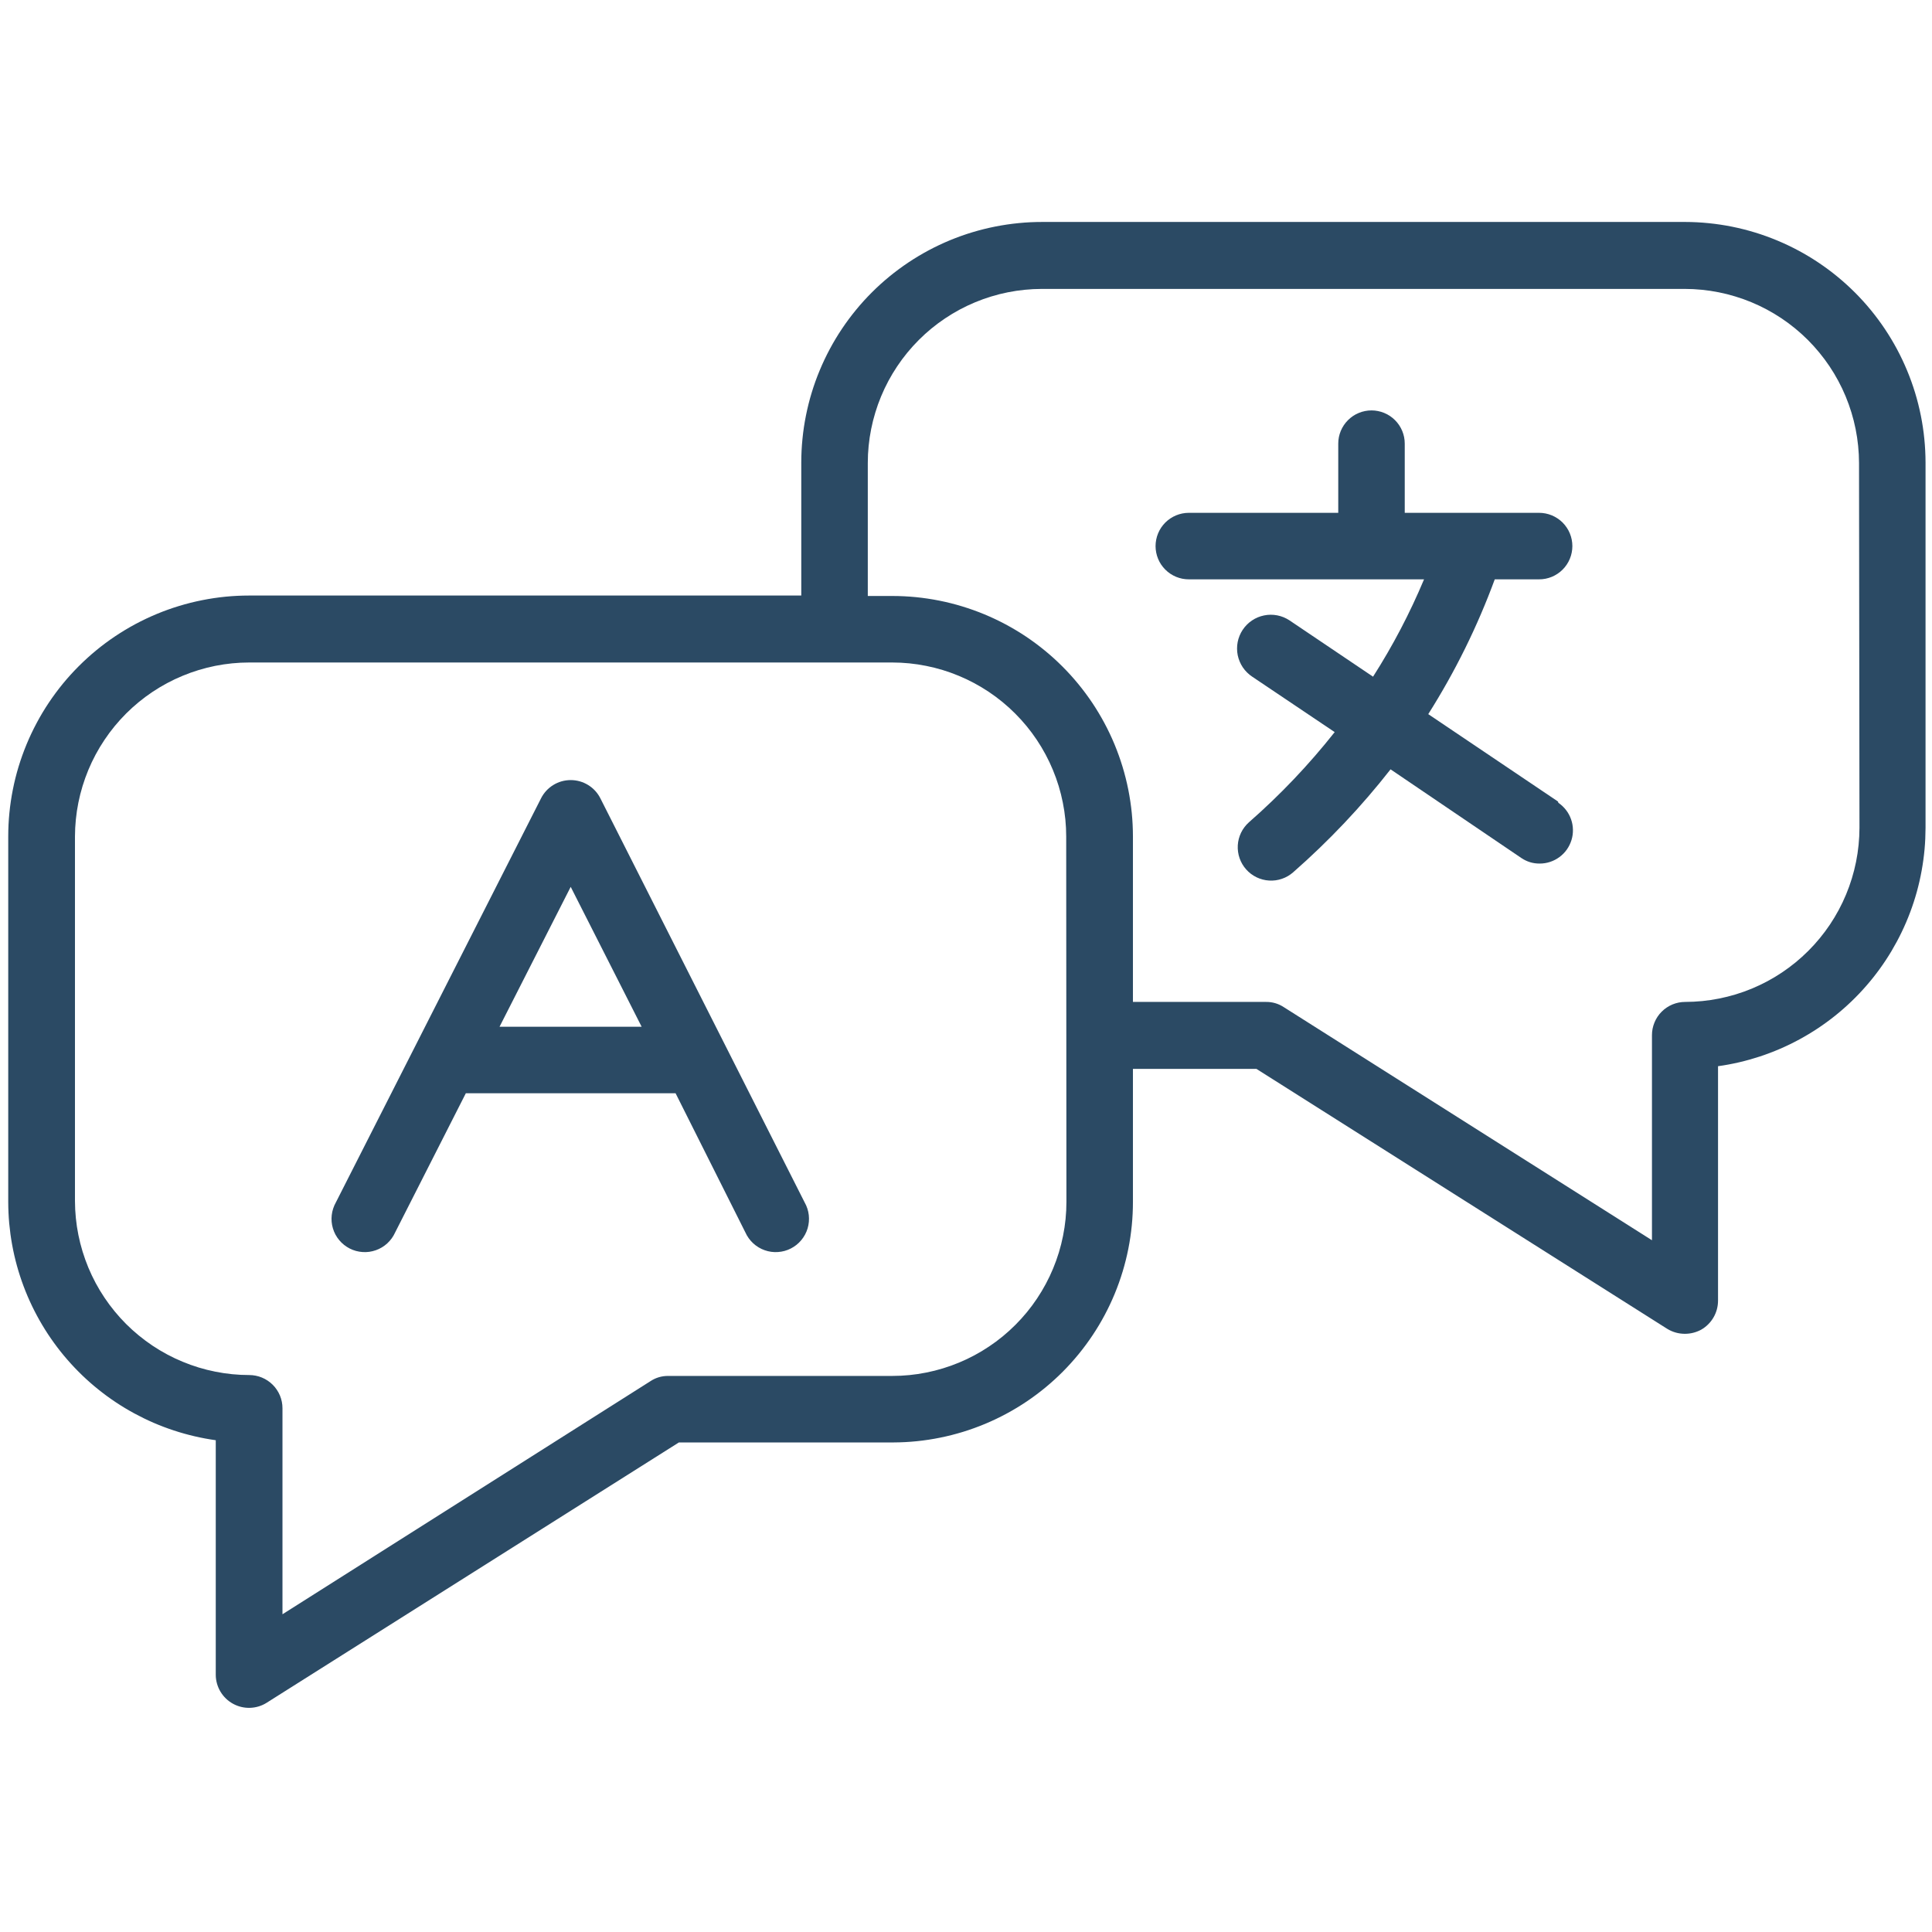 <svg xmlns="http://www.w3.org/2000/svg" xmlns:xlink="http://www.w3.org/1999/xlink" width="500" zoomAndPan="magnify" viewBox="0 0 375 375" height="500" preserveAspectRatio="xMidYMid meet" version="1.0"><defs><clipPath id="ac61ab3dce"><path d="M 1 43.125 L 374 43.125 L 374 331.875 L 1 331.875 Z M 1 43.125 " clip-rule="nonzero"/></clipPath></defs><g clip-path="url(#ac61ab3dce)"><path fill="#2b4a64" d="M 327.098 43.082 L 202.305 43.082 C 200.773 43.082 199.246 43.152 197.723 43.305 C 196.199 43.453 194.688 43.676 193.184 43.973 C 191.684 44.27 190.199 44.641 188.734 45.082 C 187.27 45.523 185.832 46.039 184.414 46.621 C 183 47.207 181.617 47.859 180.27 48.578 C 178.918 49.301 177.605 50.086 176.332 50.934 C 175.059 51.785 173.832 52.691 172.645 53.664 C 171.461 54.633 170.328 55.656 169.246 56.738 C 168.16 57.82 167.133 58.953 166.16 60.137 C 165.191 61.316 164.277 62.543 163.426 63.816 C 162.574 65.086 161.789 66.398 161.066 67.746 C 160.344 69.098 159.688 70.477 159.102 71.891 C 158.512 73.305 157.996 74.742 157.551 76.207 C 157.105 77.672 156.734 79.156 156.434 80.656 C 156.133 82.156 155.906 83.668 155.758 85.191 C 155.605 86.715 155.527 88.242 155.527 89.773 L 155.527 115.594 L 48.332 115.594 C 46.801 115.594 45.273 115.672 43.75 115.82 C 42.227 115.973 40.715 116.199 39.211 116.5 C 37.711 116.797 36.227 117.172 34.762 117.617 C 33.297 118.062 31.859 118.578 30.445 119.164 C 29.031 119.754 27.648 120.406 26.297 121.129 C 24.949 121.852 23.637 122.641 22.363 123.492 C 21.094 124.34 19.863 125.254 18.68 126.227 C 17.5 127.199 16.367 128.227 15.285 129.309 C 14.203 130.391 13.176 131.523 12.203 132.707 C 11.234 133.891 10.324 135.121 9.473 136.395 C 8.621 137.668 7.836 138.98 7.117 140.332 C 6.395 141.68 5.742 143.062 5.156 144.477 C 4.57 145.895 4.055 147.332 3.609 148.797 C 3.164 150.262 2.793 151.746 2.496 153.25 C 2.199 154.75 1.973 156.262 1.824 157.785 C 1.672 159.309 1.598 160.836 1.598 162.367 L 1.598 233.285 C 1.602 234.68 1.664 236.074 1.789 237.461 C 1.918 238.852 2.105 240.23 2.355 241.602 C 2.605 242.977 2.914 244.332 3.285 245.676 C 3.656 247.023 4.09 248.348 4.578 249.652 C 5.066 250.957 5.613 252.238 6.219 253.496 C 6.824 254.754 7.484 255.98 8.199 257.18 C 8.91 258.375 9.676 259.539 10.496 260.668 C 11.312 261.797 12.18 262.891 13.098 263.941 C 14.012 264.992 14.973 266 15.98 266.969 C 16.984 267.934 18.031 268.852 19.121 269.723 C 20.207 270.598 21.332 271.418 22.496 272.191 C 23.656 272.961 24.852 273.68 26.078 274.344 C 27.305 275.008 28.555 275.617 29.836 276.172 C 31.117 276.723 32.418 277.219 33.742 277.652 C 35.07 278.09 36.41 278.465 37.77 278.781 C 39.125 279.098 40.496 279.352 41.879 279.547 L 41.879 325.074 C 41.879 325.652 41.961 326.215 42.113 326.77 C 42.27 327.324 42.492 327.852 42.789 328.344 C 43.082 328.84 43.438 329.285 43.852 329.684 C 44.266 330.086 44.727 330.422 45.23 330.699 C 45.734 330.977 46.27 331.18 46.828 331.316 C 47.387 331.449 47.953 331.508 48.531 331.488 C 49.105 331.473 49.668 331.379 50.219 331.211 C 50.77 331.043 51.289 330.805 51.773 330.496 L 131.773 279.977 L 173.43 279.977 C 174.953 279.969 176.473 279.891 177.992 279.734 C 179.508 279.578 181.012 279.348 182.508 279.043 C 184 278.742 185.477 278.363 186.934 277.918 C 188.391 277.469 189.824 276.949 191.23 276.363 C 192.637 275.773 194.012 275.117 195.352 274.395 C 196.695 273.672 198 272.887 199.266 272.035 C 200.531 271.184 201.75 270.273 202.926 269.305 C 204.102 268.332 205.23 267.309 206.305 266.227 C 207.379 265.145 208.398 264.016 209.363 262.836 C 210.328 261.652 211.234 260.43 212.078 259.16 C 212.926 257.891 213.707 256.582 214.422 255.238 C 215.141 253.891 215.789 252.516 216.371 251.105 C 216.953 249.695 217.465 248.262 217.906 246.801 C 218.348 245.344 218.715 243.863 219.012 242.371 C 219.309 240.875 219.531 239.367 219.68 237.852 C 219.828 236.332 219.902 234.812 219.902 233.285 L 219.902 207.469 L 243.871 207.469 L 323.57 257.902 C 324.625 258.555 325.773 258.883 327.012 258.891 C 328.121 258.891 329.168 258.633 330.152 258.117 C 330.656 257.832 331.117 257.488 331.527 257.082 C 331.938 256.68 332.289 256.227 332.582 255.727 C 332.875 255.227 333.094 254.699 333.246 254.141 C 333.395 253.582 333.469 253.016 333.469 252.438 L 333.469 206.949 C 334.848 206.758 336.219 206.504 337.574 206.188 C 338.934 205.871 340.277 205.492 341.602 205.059 C 342.926 204.621 344.227 204.125 345.508 203.574 C 346.789 203.02 348.043 202.414 349.266 201.746 C 350.492 201.082 351.688 200.363 352.848 199.594 C 354.012 198.82 355.137 198 356.223 197.129 C 357.312 196.254 358.359 195.336 359.363 194.371 C 360.371 193.406 361.332 192.395 362.246 191.344 C 363.164 190.293 364.031 189.203 364.848 188.074 C 365.668 186.945 366.434 185.781 367.148 184.582 C 367.859 183.383 368.52 182.156 369.125 180.898 C 369.73 179.645 370.277 178.363 370.766 177.055 C 371.258 175.75 371.688 174.426 372.059 173.082 C 372.43 171.738 372.738 170.379 372.988 169.008 C 373.238 167.637 373.426 166.254 373.555 164.867 C 373.68 163.477 373.742 162.086 373.746 160.691 L 373.746 89.773 C 373.742 88.246 373.664 86.723 373.512 85.203 C 373.363 83.68 373.137 82.172 372.836 80.676 C 372.535 79.176 372.164 77.699 371.719 76.234 C 371.273 74.773 370.758 73.34 370.172 71.93 C 369.586 70.516 368.934 69.137 368.215 67.793 C 367.492 66.445 366.707 65.137 365.859 63.867 C 365.012 62.598 364.102 61.371 363.133 60.191 C 362.164 59.008 361.141 57.879 360.062 56.797 C 358.98 55.719 357.852 54.691 356.672 53.723 C 355.492 52.75 354.266 51.844 352.996 50.992 C 351.727 50.141 350.422 49.355 349.074 48.633 C 347.727 47.914 346.352 47.258 344.941 46.672 C 343.527 46.086 342.094 45.566 340.633 45.121 C 339.172 44.676 337.691 44.301 336.195 44 C 334.699 43.699 333.188 43.473 331.668 43.32 C 330.148 43.164 328.625 43.086 327.098 43.082 Z M 206.992 233.285 C 206.992 234.395 206.938 235.496 206.828 236.598 C 206.719 237.695 206.555 238.789 206.336 239.875 C 206.121 240.957 205.852 242.031 205.531 243.09 C 205.207 244.145 204.836 245.188 204.41 246.207 C 203.988 247.23 203.516 248.227 202.992 249.203 C 202.469 250.176 201.902 251.125 201.289 252.043 C 200.672 252.965 200.016 253.852 199.312 254.707 C 198.609 255.559 197.871 256.379 197.086 257.16 C 196.305 257.941 195.488 258.684 194.633 259.387 C 193.777 260.09 192.891 260.746 191.969 261.359 C 191.051 261.977 190.105 262.543 189.129 263.066 C 188.152 263.59 187.156 264.062 186.133 264.484 C 185.113 264.91 184.074 265.281 183.016 265.602 C 181.957 265.926 180.887 266.195 179.801 266.41 C 178.715 266.629 177.625 266.793 176.523 266.902 C 175.422 267.012 174.32 267.066 173.215 267.066 L 129.707 267.066 C 128.441 267.059 127.277 267.402 126.223 268.102 L 54.828 313.328 L 54.828 273.352 C 54.828 272.926 54.789 272.508 54.707 272.09 C 54.625 271.676 54.5 271.273 54.34 270.879 C 54.176 270.488 53.977 270.117 53.742 269.766 C 53.508 269.41 53.238 269.086 52.938 268.785 C 52.641 268.488 52.312 268.219 51.961 267.984 C 51.609 267.746 51.238 267.551 50.844 267.387 C 50.453 267.223 50.051 267.102 49.633 267.02 C 49.219 266.938 48.801 266.895 48.375 266.895 C 47.27 266.895 46.164 266.84 45.062 266.73 C 43.961 266.621 42.871 266.457 41.785 266.238 C 40.699 266.023 39.629 265.754 38.57 265.434 C 37.512 265.109 36.469 264.738 35.449 264.312 C 34.426 263.891 33.426 263.418 32.449 262.895 C 31.477 262.375 30.527 261.805 29.605 261.191 C 28.688 260.578 27.801 259.918 26.945 259.215 C 26.086 258.516 25.27 257.773 24.484 256.992 C 23.703 256.211 22.961 255.391 22.258 254.535 C 21.555 253.684 20.895 252.793 20.281 251.875 C 19.664 250.957 19.094 250.008 18.57 249.035 C 18.047 248.059 17.574 247.059 17.148 246.039 C 16.727 245.016 16.352 243.977 16.027 242.918 C 15.703 241.859 15.434 240.789 15.215 239.703 C 14.996 238.621 14.832 237.527 14.723 236.426 C 14.609 235.324 14.555 234.223 14.551 233.113 L 14.551 162.367 C 14.555 161.262 14.609 160.16 14.723 159.059 C 14.832 157.957 14.996 156.863 15.215 155.777 C 15.434 154.695 15.703 153.621 16.027 152.566 C 16.352 151.508 16.727 150.465 17.148 149.445 C 17.574 148.422 18.047 147.426 18.57 146.449 C 19.094 145.477 19.664 144.527 20.281 143.609 C 20.895 142.688 21.555 141.801 22.258 140.945 C 22.961 140.094 23.703 139.273 24.484 138.492 C 25.27 137.711 26.086 136.969 26.945 136.266 C 27.801 135.566 28.688 134.906 29.605 134.293 C 30.527 133.68 31.477 133.109 32.449 132.59 C 33.426 132.066 34.426 131.594 35.449 131.172 C 36.469 130.746 37.512 130.375 38.57 130.051 C 39.629 129.73 40.699 129.461 41.785 129.242 C 42.871 129.027 43.961 128.863 45.062 128.754 C 46.164 128.645 47.27 128.59 48.375 128.59 L 173.172 128.59 C 174.277 128.59 175.379 128.645 176.48 128.754 C 177.582 128.863 178.672 129.027 179.758 129.246 C 180.844 129.461 181.914 129.73 182.973 130.051 C 184.031 130.375 185.07 130.746 186.09 131.172 C 187.113 131.594 188.109 132.066 189.086 132.59 C 190.062 133.113 191.008 133.68 191.926 134.293 C 192.848 134.91 193.734 135.566 194.59 136.27 C 195.445 136.973 196.262 137.711 197.043 138.496 C 197.824 139.277 198.566 140.094 199.27 140.949 C 199.973 141.805 200.629 142.691 201.246 143.613 C 201.859 144.531 202.426 145.477 202.949 146.453 C 203.473 147.43 203.945 148.426 204.367 149.449 C 204.793 150.469 205.164 151.508 205.488 152.566 C 205.809 153.625 206.078 154.695 206.293 155.781 C 206.512 156.867 206.676 157.957 206.785 159.059 C 206.895 160.16 206.949 161.262 206.949 162.367 Z M 360.922 160.691 C 360.918 161.797 360.863 162.902 360.75 164 C 360.641 165.102 360.477 166.195 360.258 167.281 C 360.039 168.363 359.77 169.438 359.445 170.496 C 359.121 171.555 358.75 172.594 358.324 173.613 C 357.898 174.637 357.426 175.633 356.902 176.609 C 356.379 177.586 355.809 178.531 355.195 179.453 C 354.578 180.371 353.918 181.258 353.215 182.113 C 352.512 182.969 351.77 183.785 350.988 184.566 C 350.203 185.348 349.387 186.09 348.531 186.793 C 347.676 187.492 346.785 188.152 345.867 188.766 C 344.945 189.383 344 189.949 343.023 190.473 C 342.047 190.992 341.047 191.465 340.027 191.891 C 339.004 192.312 337.965 192.688 336.906 193.008 C 335.848 193.328 334.773 193.598 333.688 193.816 C 332.605 194.031 331.512 194.195 330.41 194.305 C 329.309 194.414 328.203 194.469 327.098 194.473 C 326.676 194.473 326.254 194.512 325.84 194.594 C 325.422 194.68 325.02 194.801 324.629 194.961 C 324.238 195.125 323.863 195.324 323.512 195.559 C 323.16 195.793 322.832 196.062 322.535 196.363 C 322.234 196.66 321.965 196.988 321.73 197.34 C 321.496 197.691 321.297 198.062 321.137 198.457 C 320.973 198.848 320.852 199.25 320.766 199.668 C 320.684 200.082 320.645 200.504 320.645 200.926 L 320.645 240.73 L 249.211 195.504 C 248.152 194.805 246.988 194.461 245.723 194.473 L 219.902 194.473 L 219.902 162.367 C 219.902 160.84 219.824 159.316 219.676 157.793 C 219.523 156.273 219.297 154.762 219 153.262 C 218.699 151.766 218.328 150.281 217.883 148.82 C 217.438 147.355 216.922 145.922 216.34 144.508 C 215.754 143.094 215.098 141.715 214.379 140.367 C 213.656 139.02 212.871 137.711 212.023 136.438 C 211.172 135.168 210.262 133.941 209.293 132.762 C 208.32 131.578 207.297 130.445 206.215 129.367 C 205.133 128.285 204.004 127.258 202.82 126.289 C 201.641 125.32 200.414 124.41 199.145 123.559 C 197.871 122.711 196.562 121.926 195.215 121.203 C 193.867 120.484 192.484 119.828 191.074 119.242 C 189.66 118.656 188.223 118.145 186.762 117.699 C 185.301 117.254 183.816 116.883 182.32 116.582 C 180.82 116.285 179.309 116.059 177.789 115.906 C 176.266 115.758 174.742 115.68 173.215 115.68 L 168.438 115.68 L 168.438 89.859 C 168.438 88.754 168.492 87.648 168.602 86.551 C 168.711 85.449 168.875 84.355 169.094 83.27 C 169.309 82.188 169.578 81.117 169.902 80.059 C 170.223 79 170.594 77.961 171.02 76.938 C 171.441 75.918 171.918 74.918 172.438 73.941 C 172.961 72.969 173.527 72.02 174.145 71.102 C 174.758 70.184 175.414 69.293 176.117 68.441 C 176.82 67.586 177.562 66.766 178.344 65.984 C 179.125 65.203 179.945 64.461 180.797 63.758 C 181.652 63.059 182.539 62.398 183.461 61.785 C 184.379 61.168 185.328 60.602 186.301 60.078 C 187.277 59.559 188.273 59.086 189.297 58.66 C 190.316 58.238 191.359 57.863 192.414 57.543 C 193.473 57.219 194.547 56.949 195.629 56.734 C 196.715 56.516 197.809 56.355 198.906 56.246 C 200.008 56.137 201.109 56.078 202.219 56.078 L 327.012 56.078 C 328.117 56.078 329.223 56.133 330.324 56.246 C 331.426 56.355 332.52 56.516 333.602 56.734 C 334.688 56.949 335.758 57.219 336.816 57.543 C 337.875 57.863 338.918 58.234 339.941 58.66 C 340.961 59.082 341.961 59.555 342.938 60.078 C 343.914 60.602 344.859 61.168 345.781 61.781 C 346.699 62.398 347.59 63.055 348.445 63.758 C 349.301 64.457 350.117 65.199 350.902 65.98 C 351.684 66.766 352.426 67.582 353.129 68.438 C 353.832 69.293 354.492 70.18 355.109 71.098 C 355.723 72.016 356.293 72.965 356.816 73.941 C 357.34 74.914 357.812 75.914 358.238 76.934 C 358.664 77.957 359.035 78.996 359.359 80.055 C 359.684 81.113 359.953 82.184 360.172 83.27 C 360.391 84.355 360.555 85.445 360.664 86.547 C 360.777 87.648 360.832 88.754 360.836 89.859 Z M 360.922 160.691 " fill-opacity="1" fill-rule="nonzero"/></g><path fill="#2b4a64" d="M 116.539 154.969 C 116.27 154.434 115.934 153.945 115.531 153.504 C 115.125 153.062 114.668 152.688 114.16 152.371 C 113.648 152.059 113.109 151.82 112.531 151.656 C 111.957 151.496 111.371 151.414 110.773 151.414 C 110.176 151.414 109.586 151.496 109.012 151.656 C 108.438 151.82 107.895 152.059 107.387 152.371 C 106.875 152.688 106.418 153.062 106.016 153.504 C 105.613 153.945 105.273 154.434 105.008 154.969 L 65.199 233.371 C 64.984 233.754 64.809 234.148 64.672 234.566 C 64.535 234.98 64.441 235.406 64.391 235.84 C 64.34 236.273 64.336 236.707 64.371 237.145 C 64.41 237.578 64.492 238.008 64.617 238.426 C 64.742 238.844 64.906 239.246 65.113 239.633 C 65.32 240.016 65.562 240.375 65.844 240.711 C 66.125 241.047 66.434 241.352 66.777 241.625 C 67.117 241.898 67.484 242.133 67.871 242.332 C 68.262 242.531 68.668 242.688 69.09 242.805 C 69.512 242.918 69.938 242.992 70.375 243.02 C 70.812 243.051 71.246 243.035 71.68 242.977 C 72.113 242.914 72.535 242.812 72.949 242.668 C 73.359 242.523 73.754 242.34 74.129 242.113 C 74.504 241.887 74.852 241.629 75.172 241.332 C 75.492 241.035 75.781 240.711 76.039 240.355 C 76.293 240 76.512 239.625 76.691 239.227 L 90.418 212.199 L 131.129 212.199 L 144.684 239.227 C 144.863 239.625 145.078 240 145.336 240.355 C 145.59 240.711 145.879 241.035 146.199 241.332 C 146.523 241.629 146.871 241.887 147.246 242.113 C 147.621 242.34 148.012 242.523 148.426 242.668 C 148.836 242.812 149.262 242.918 149.695 242.977 C 150.125 243.035 150.562 243.051 150.996 243.02 C 151.434 242.992 151.863 242.918 152.285 242.805 C 152.707 242.688 153.109 242.531 153.5 242.332 C 153.891 242.133 154.254 241.898 154.598 241.625 C 154.938 241.352 155.25 241.047 155.527 240.711 C 155.809 240.379 156.051 240.016 156.258 239.633 C 156.465 239.246 156.633 238.844 156.758 238.426 C 156.883 238.008 156.961 237.578 157 237.145 C 157.039 236.707 157.031 236.273 156.984 235.84 C 156.934 235.406 156.84 234.98 156.703 234.566 C 156.566 234.148 156.391 233.754 156.172 233.371 Z M 96.961 199.289 L 110.773 172.137 L 124.543 199.289 Z M 96.961 199.289 " fill-opacity="1" fill-rule="nonzero"/><path fill="#2b4a64" d="M 302.398 155.57 L 277.223 138.613 C 282.449 130.348 286.754 121.629 290.133 112.449 L 298.738 112.449 C 299.164 112.449 299.582 112.41 300 112.328 C 300.414 112.242 300.816 112.121 301.211 111.961 C 301.602 111.797 301.973 111.598 302.324 111.363 C 302.68 111.129 303.004 110.859 303.305 110.559 C 303.605 110.262 303.871 109.934 304.105 109.582 C 304.344 109.23 304.543 108.859 304.703 108.465 C 304.867 108.074 304.988 107.672 305.07 107.254 C 305.152 106.84 305.195 106.418 305.195 105.996 C 305.195 105.57 305.152 105.152 305.07 104.738 C 304.988 104.32 304.867 103.918 304.703 103.527 C 304.543 103.133 304.344 102.762 304.105 102.41 C 303.871 102.059 303.605 101.73 303.305 101.43 C 303.004 101.133 302.68 100.863 302.324 100.629 C 301.973 100.395 301.602 100.195 301.211 100.031 C 300.816 99.871 300.414 99.746 300 99.664 C 299.582 99.582 299.164 99.539 298.738 99.539 L 272.66 99.539 L 272.66 86.113 C 272.66 85.691 272.621 85.27 272.539 84.855 C 272.457 84.441 272.332 84.035 272.172 83.645 C 272.008 83.254 271.809 82.883 271.574 82.527 C 271.34 82.176 271.07 81.852 270.77 81.551 C 270.473 81.25 270.145 80.984 269.793 80.746 C 269.441 80.512 269.07 80.312 268.676 80.152 C 268.285 79.988 267.883 79.867 267.465 79.785 C 267.051 79.699 266.629 79.66 266.207 79.66 C 265.781 79.66 265.363 79.699 264.949 79.785 C 264.531 79.867 264.129 79.988 263.738 80.152 C 263.344 80.312 262.973 80.512 262.621 80.746 C 262.27 80.984 261.941 81.25 261.645 81.551 C 261.344 81.852 261.074 82.176 260.84 82.527 C 260.605 82.883 260.406 83.254 260.242 83.645 C 260.082 84.035 259.957 84.441 259.875 84.855 C 259.793 85.27 259.754 85.691 259.754 86.113 L 259.754 99.539 L 230.746 99.539 C 230.324 99.539 229.906 99.582 229.488 99.664 C 229.074 99.746 228.668 99.871 228.277 100.031 C 227.887 100.195 227.516 100.395 227.16 100.629 C 226.809 100.863 226.484 101.133 226.184 101.43 C 225.883 101.73 225.617 102.059 225.379 102.41 C 225.145 102.762 224.945 103.133 224.785 103.527 C 224.621 103.918 224.5 104.32 224.418 104.738 C 224.336 105.152 224.293 105.57 224.293 105.996 C 224.293 106.418 224.336 106.84 224.418 107.254 C 224.5 107.672 224.621 108.074 224.785 108.465 C 224.945 108.859 225.145 109.23 225.379 109.582 C 225.617 109.934 225.883 110.262 226.184 110.559 C 226.484 110.859 226.809 111.129 227.16 111.363 C 227.516 111.598 227.887 111.797 228.277 111.961 C 228.668 112.121 229.074 112.242 229.488 112.328 C 229.906 112.41 230.324 112.449 230.746 112.449 L 276.406 112.449 C 273.648 119.031 270.352 125.328 266.508 131.344 L 250.285 120.41 C 249.926 120.176 249.547 119.973 249.148 119.809 C 248.75 119.648 248.34 119.523 247.918 119.441 C 247.496 119.359 247.066 119.32 246.637 119.32 C 246.207 119.32 245.781 119.367 245.359 119.453 C 244.938 119.539 244.527 119.664 244.129 119.828 C 243.734 119.996 243.355 120.199 243 120.441 C 242.641 120.68 242.312 120.953 242.008 121.262 C 241.707 121.566 241.438 121.898 241.199 122.258 C 240.961 122.617 240.762 122.996 240.598 123.395 C 240.434 123.793 240.312 124.203 240.23 124.625 C 240.148 125.051 240.109 125.477 240.113 125.906 C 240.113 126.336 240.156 126.762 240.242 127.184 C 240.332 127.605 240.457 128.016 240.625 128.414 C 240.789 128.809 240.996 129.188 241.234 129.543 C 241.477 129.898 241.75 130.23 242.059 130.531 C 242.363 130.836 242.695 131.105 243.055 131.344 L 259.062 142.102 C 254.047 148.445 248.492 154.285 242.41 159.613 C 242.094 159.898 241.805 160.207 241.551 160.547 C 241.293 160.887 241.074 161.246 240.887 161.629 C 240.703 162.012 240.559 162.41 240.449 162.82 C 240.344 163.23 240.277 163.648 240.254 164.074 C 240.23 164.5 240.246 164.922 240.305 165.34 C 240.363 165.762 240.461 166.172 240.602 166.574 C 240.742 166.977 240.918 167.359 241.133 167.727 C 241.348 168.094 241.598 168.434 241.879 168.754 C 242.16 169.07 242.473 169.359 242.809 169.613 C 243.148 169.871 243.512 170.09 243.891 170.277 C 244.273 170.461 244.672 170.609 245.082 170.715 C 245.492 170.824 245.91 170.891 246.336 170.914 C 246.758 170.941 247.184 170.926 247.602 170.867 C 248.023 170.809 248.434 170.711 248.836 170.57 C 249.238 170.434 249.621 170.258 249.988 170.043 C 250.355 169.828 250.699 169.578 251.016 169.297 C 257.938 163.23 264.234 156.574 269.906 149.328 L 295.297 166.543 C 296.379 167.27 297.566 167.629 298.867 167.617 C 299.559 167.617 300.23 167.508 300.883 167.289 C 301.539 167.074 302.141 166.758 302.695 166.348 C 303.25 165.938 303.727 165.453 304.125 164.891 C 304.52 164.324 304.82 163.715 305.023 163.055 C 305.227 162.398 305.32 161.723 305.305 161.035 C 305.293 160.344 305.172 159.676 304.941 159.023 C 304.715 158.375 304.391 157.777 303.969 157.23 C 303.547 156.684 303.055 156.215 302.484 155.828 Z M 302.398 155.57 " fill-opacity="1" fill-rule="nonzero"/></svg>